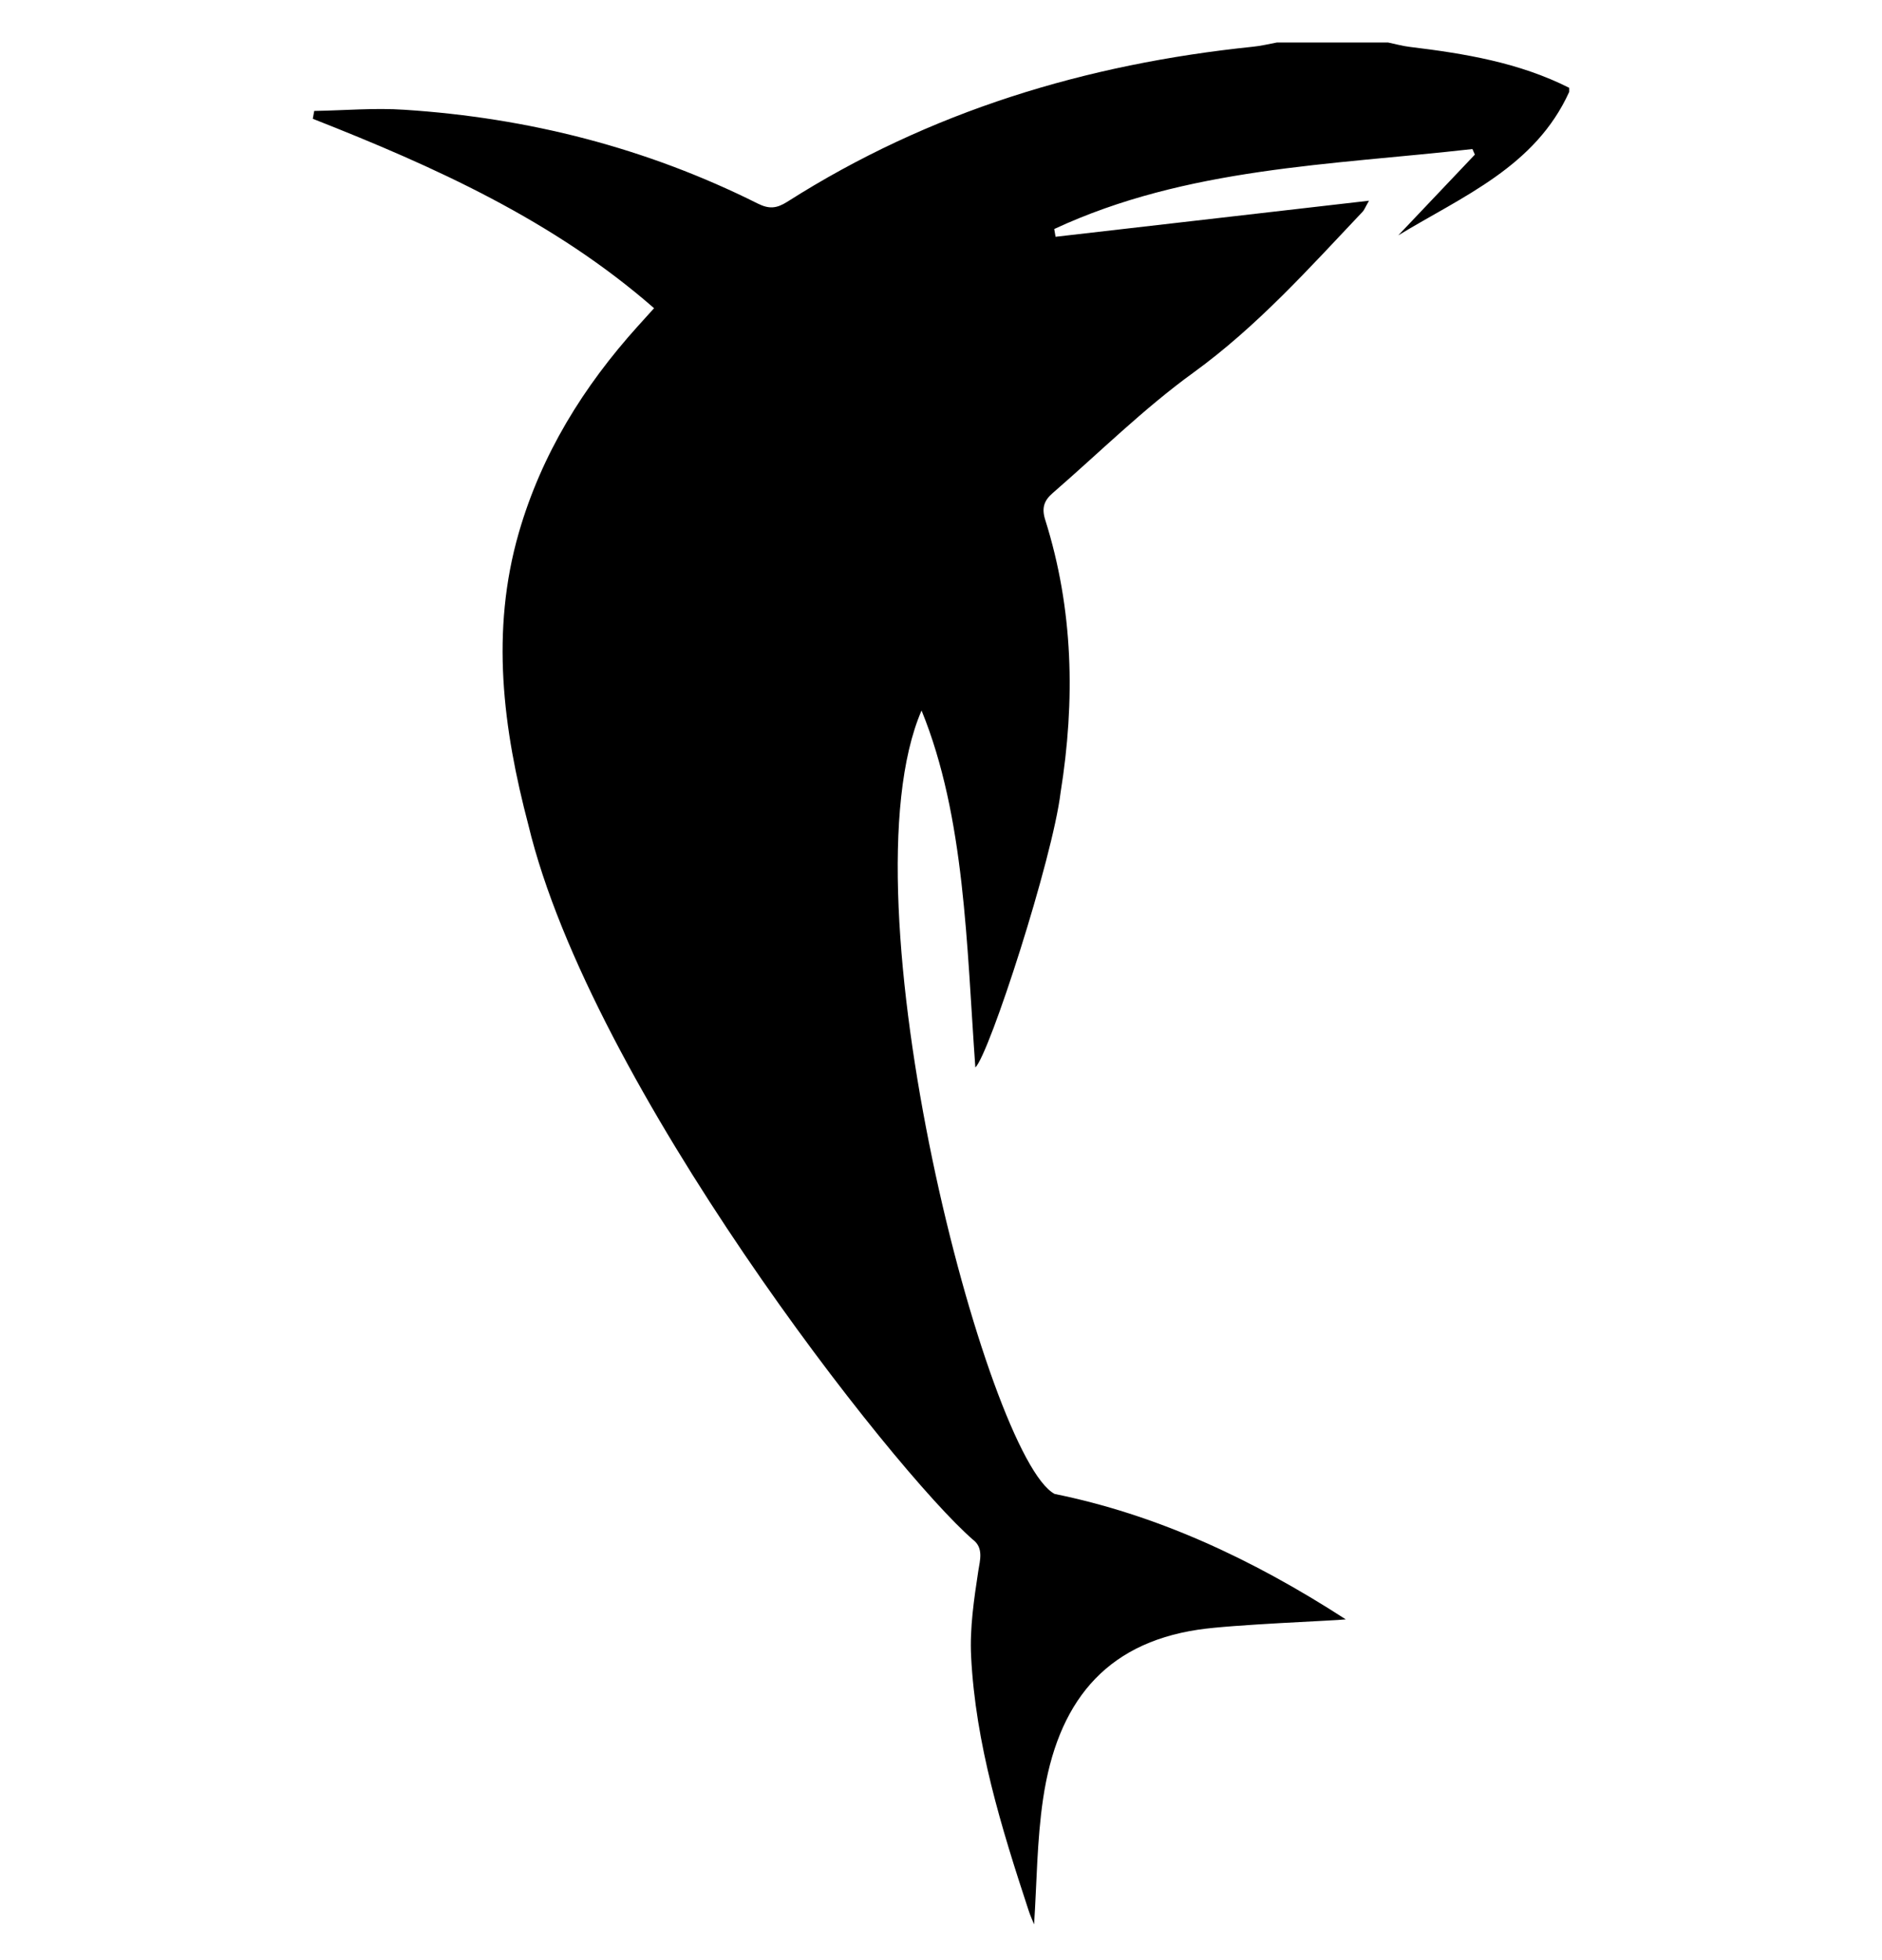 <?xml version="1.0" encoding="utf-8"?><svg width="24" height="25" viewBox="0 0 24 25" fill="none" xmlns="http://www.w3.org/2000/svg">
<g clip-path="url(#clip0_1547_1151)">
<path d="M13.448 19.054C14.73 19.314 15.946 19.867 17.162 20.654C17.023 20.671 15.72 20.719 15.282 20.785C14.074 20.965 13.481 21.733 13.302 22.942C13.223 23.474 13.222 24.017 13.187 24.544C13.17 24.5 13.138 24.433 13.116 24.363C12.769 23.307 12.44 22.244 12.384 21.125C12.366 20.764 12.421 20.395 12.476 20.034C12.497 19.902 12.545 19.742 12.409 19.639C11.389 18.755 7.535 13.84 6.738 10.522C6.414 9.291 6.254 8.051 6.616 6.795C6.906 5.791 7.44 4.93 8.134 4.16C8.198 4.089 8.262 4.018 8.341 3.931C7.059 2.81 5.544 2.127 3.989 1.515C3.995 1.482 4.001 1.448 4.007 1.415C4.391 1.409 4.776 1.374 5.158 1.4C6.736 1.502 8.244 1.886 9.663 2.596C9.808 2.669 9.905 2.659 10.039 2.574C11.853 1.419 13.852 0.816 15.978 0.596C16.081 0.586 16.182 0.561 16.284 0.542C16.757 0.542 17.229 0.542 17.701 0.542C17.793 0.561 17.884 0.587 17.977 0.598C18.678 0.683 19.371 0.797 20.011 1.12V1.172C19.578 2.128 18.653 2.502 17.831 3.002C18.157 2.658 18.483 2.315 18.808 1.972C18.798 1.948 18.788 1.925 18.777 1.901C16.973 2.106 15.135 2.134 13.444 2.921C13.45 2.954 13.455 2.986 13.461 3.02C14.774 2.869 16.086 2.718 17.458 2.56C17.407 2.649 17.397 2.68 17.376 2.701C16.692 3.424 16.031 4.164 15.214 4.756C14.58 5.216 14.018 5.774 13.424 6.289C13.317 6.382 13.28 6.475 13.329 6.63C13.689 7.771 13.713 8.936 13.525 10.108C13.423 10.952 12.619 13.44 12.438 13.615C12.326 12.055 12.307 10.422 11.752 9.062C10.717 11.457 12.588 18.598 13.449 19.054H13.448Z" fill="black"/>
</g>
<defs>
<clipPath id="clip0_1547_1151">
<rect width="24" height="24" fill="white" transform="translate(0 0.542)"/>
</clipPath>
</defs>
</svg>
